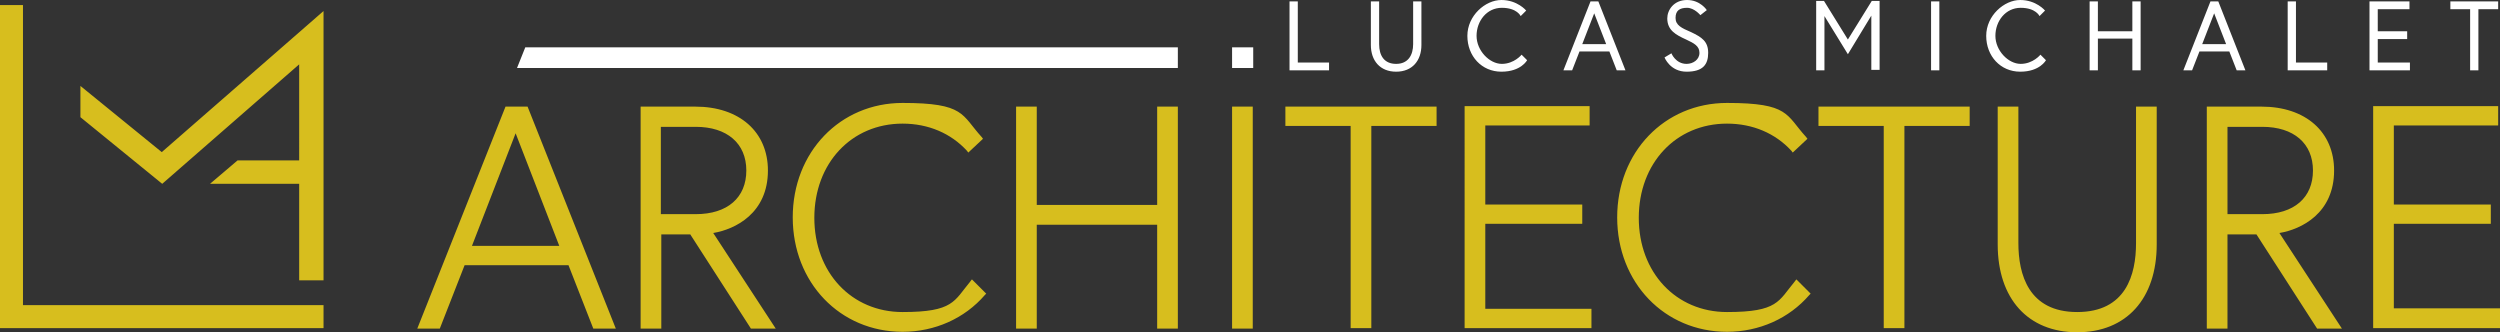 <?xml version="1.0" encoding="UTF-8"?>
<svg id="Calque_1" xmlns="http://www.w3.org/2000/svg" version="1.1" viewBox="0 0 544 72.3">
  <rect x="0" y="0" width="544" height="72.3" fill="#333333" stroke="none"/>
  <!-- Generator: Adobe Illustrator 29.3.1, SVG Export Plug-In . SVG Version: 2.1.0 Build 151)  -->
  <defs>
    <style>
      .st0 {
        fill: #d7be1e;
      }

      .st1 {
        fill: #fff;
      }
    </style>
  </defs>
  <path class="st1" d="M280.6,15.3h8.6v-1.7h-6.8V.3h-1.8v15M307.5,9.6c0,2.4-1.1,4.3-3.7,4.3s-3.7-1.8-3.7-4.3V.3h-1.8v9.5c0,3.4,2,5.8,5.5,5.8s5.5-2.4,5.5-5.8V.3h-1.8v9.3ZM332.1,2.3s-1.9-2.3-5.4-2.3-7.4,3.4-7.4,7.8,3.1,7.8,7.4,7.8,5.6-2.5,5.6-2.5l-1.2-1.2s-1.6,2-4.3,2-5.5-2.9-5.5-6.1,2.2-6.1,5.5-6.1,4.1,1.8,4.1,1.8l1.2-1.2h0ZM340.2,15.3h1.9l1.6-4.1h6.5l1.6,4.1h1.9l-5.9-15h-1.7l-5.9,15ZM346.9,2.9l2.6,6.7h-5.2l2.6-6.7ZM369.8,11.5c0,1.5-1.4,2.4-2.8,2.4-2.4,0-3.3-2.3-3.3-2.3l-1.5.9s1.2,3.1,4.8,3.1,4.7-1.6,4.7-4.1-1.4-3.4-3.7-4.5c-2.1-.9-3.4-1.5-3.4-3.1s.9-2.2,2.5-2.2,2.9,1.6,2.9,1.6l1.4-1.1S370,0,367.1,0s-4.3,2.2-4.3,4c0,2.6,1.9,3.6,4.1,4.6,1.7.8,2.9,1.4,2.9,2.9h0ZM395.2.3v15h1.8V3.5l5.1,8.3,5.1-8.4v11.8h1.8V.2h-1.7l-5.2,8.4-5.2-8.4h-1.8.1ZM420.2,15.3h1.8V.3h-1.8v15ZM445,2.3s-1.9-2.3-5.4-2.3-7.4,3.4-7.4,7.8,3.1,7.8,7.4,7.8,5.6-2.5,5.6-2.5l-1.2-1.2s-1.6,2-4.3,2-5.5-2.9-5.5-6.1,2.2-6.1,5.5-6.1,4.1,1.8,4.1,1.8l1.2-1.2h0ZM464,6.8h-7.5V.3h-1.8v15h1.8v-6.9h7.5v6.9h1.8V.3h-1.8v6.5ZM475.1,15.3h1.9l1.6-4.1h6.5l1.6,4.1h1.9l-5.9-15h-1.7l-5.9,15h0ZM481.8,2.9l2.6,6.7h-5.2l2.6-6.7h0ZM497.8,15.3h8.6v-1.7h-6.8V.3h-1.8v15ZM517.4,2h6.9V.3h-8.7v15h8.8v-1.7h-7v-5.1h6.4v-1.7h-6.4V2ZM537.5,15.3h1.8V2h4.3V.3h-10.4v1.7h4.3v13.3h0ZM256.3,10.3H114.3l-1.8,4.5h143.8v-4.5ZM268.1,10.3v4.5h4.6v-4.5h-4.6Z"/>
  <path class="st0" d="M110,23.2l-19.2,48.3h4.9l5.4-13.8h22.6l5.4,13.8h4.9l-19.2-48.3h-4.8ZM121.8,53.5h-19.1l9.5-24.5,9.5,24.5h.1ZM167.1,37.1c0-8.4-6.2-13.9-15.8-13.9h-11.9v48.3h4.5v-20.5h6.3l13.2,20.5h5.4l-13.6-20.8c4.8-.8,11.9-4.3,11.9-13.6h0ZM162.4,37.1c0,5.9-4.1,9.5-11,9.5h-7.6v-19h7.6c6.8,0,11,3.6,11,9.5ZM211.5,60.8l3.1,3.1-.3.3c-4.4,5.1-10.9,8-17.9,8-13.6,0-23.9-10.7-23.9-24.9s10.3-24.9,23.9-24.9,12.8,2.6,17.2,7.4l.3.4-3.2,3-.3-.4c-3.5-3.8-8.4-5.9-14-5.9-11.1,0-19.2,8.6-19.2,20.5s8.1,20.5,19.2,20.5,11.2-2.4,14.7-6.6l.3-.4h0ZM251.8,23.2h4.5v48.3h-4.5v-22.6h-26.2v22.6h-4.5V23.2h4.5v21.4h26.2v-21.4ZM268.1,23.2h4.5v48.3h-4.5V23.2ZM279.6,23.2h33v4.2h-14.2v44h-4.5V27.4h-14.2v-4.2h0ZM323.2,67.2h23.1v4.2h-27.6V23.1h27.2v4.2h-22.7v17.2h21.1v4.2h-21.1v18.4h0ZM390.9,60.8l3.1,3.1-.3.3c-4.4,5.1-10.9,8-17.9,8-13.6,0-23.9-10.7-23.9-24.9s10.3-24.9,23.9-24.9,12.8,2.6,17.2,7.4l.3.4-3.2,3-.3-.4c-3.5-3.8-8.4-5.9-14-5.9-11.1,0-19.2,8.6-19.2,20.5s8.1,20.5,19.2,20.5,11.2-2.4,14.7-6.6l.3-.4h0ZM395.6,23.2h33v4.2h-14.2v44h-4.5V27.4h-14.2v-4.2h0ZM464.8,23.2h4.5v30c0,11.8-6.6,19.1-17.3,19.1s-17.3-7.3-17.3-19.1v-30h4.5v29.7c0,6.8,2.2,15,12.8,15s12.8-8.1,12.8-15v-29.7ZM507.9,37.1c0-8.4-6.2-13.9-15.8-13.9h-11.9v48.3h4.5v-20.5h6.3l13.2,20.5h5.4l-13.6-20.8c4.8-.8,11.9-4.3,11.9-13.6h0ZM503.3,37.1c0,5.9-4.1,9.5-11,9.5h-7.6v-19h7.6c6.8,0,11,3.6,11,9.5ZM544,67.2v4.2h-27.6V23.1h27.2v4.2h-22.7v17.2h21.1v4.2h-21.1v18.4h23.1ZM0,71.4h70.4v-5H5V1.1H0v70.4h0ZM35.3,40l-17.8-14.5v-6.8l17.7,14.4L70.4,2.4v58.6h-5.3v-21h-19.4l6-5.1h13.4V14s-29.8,26-29.8,26Z"/>
</svg>
